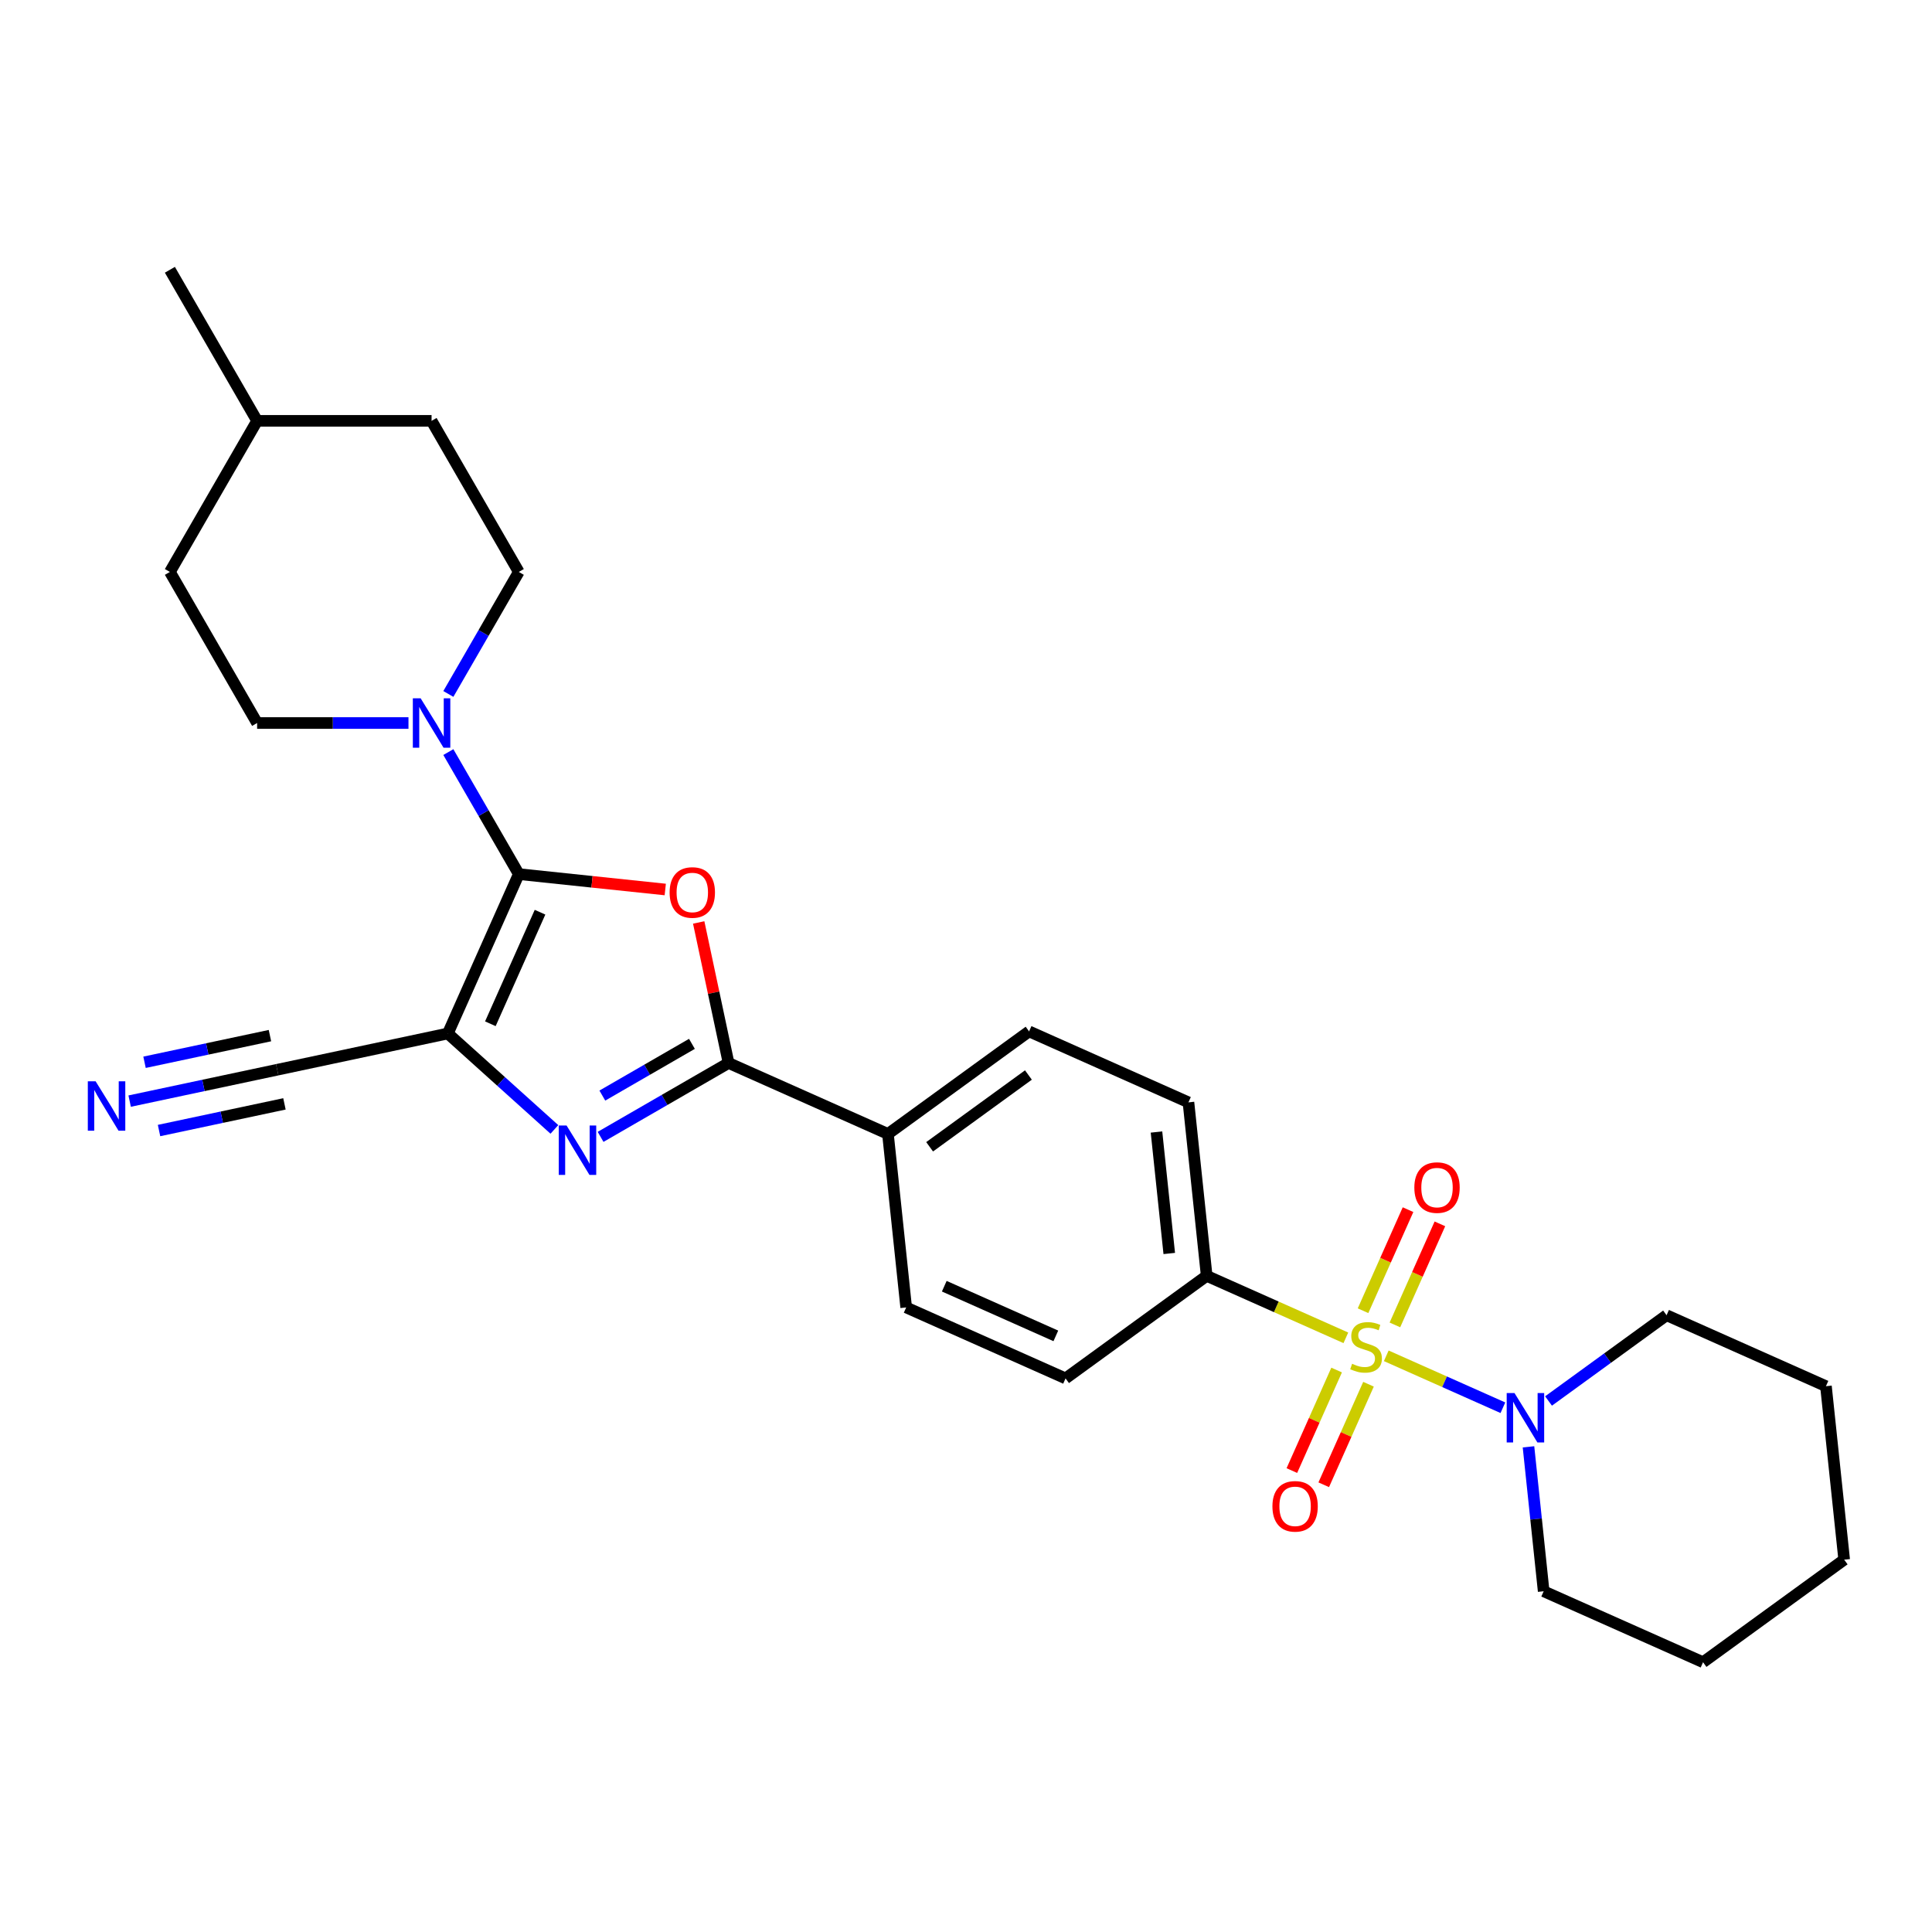 <?xml version='1.0' encoding='iso-8859-1'?>
<svg version='1.1' baseProfile='full'
              xmlns='http://www.w3.org/2000/svg'
                      xmlns:rdkit='http://www.rdkit.org/xml'
                      xmlns:xlink='http://www.w3.org/1999/xlink'
                  xml:space='preserve'
width='1000px' height='1000px' viewBox='0 0 1000 1000'>
<!-- END OF HEADER -->
<rect style='opacity:1.0;fill:#FFFFFF;stroke:none' width='1000' height='1000' x='0' y='0'> </rect>
<path class='bond-6' d='M 717.528,701.764 L 747.711,715.202' style='fill:none;fill-rule:evenodd;stroke:#CCCC00;stroke-width:6px;stroke-linecap:butt;stroke-linejoin:miter;stroke-opacity:1' />
<path class='bond-6' d='M 747.711,715.202 L 777.894,728.64' style='fill:none;fill-rule:evenodd;stroke:#0000FF;stroke-width:6px;stroke-linecap:butt;stroke-linejoin:miter;stroke-opacity:1' />
<path class='bond-8' d='M 696.615,692.453 L 660.598,676.417' style='fill:none;fill-rule:evenodd;stroke:#CCCC00;stroke-width:6px;stroke-linecap:butt;stroke-linejoin:miter;stroke-opacity:1' />
<path class='bond-8' d='M 660.598,676.417 L 624.58,660.381' style='fill:none;fill-rule:evenodd;stroke:#000000;stroke-width:6px;stroke-linecap:butt;stroke-linejoin:miter;stroke-opacity:1' />
<path class='bond-10' d='M 691.835,709.129 L 680.251,735.149' style='fill:none;fill-rule:evenodd;stroke:#CCCC00;stroke-width:6px;stroke-linecap:butt;stroke-linejoin:miter;stroke-opacity:1' />
<path class='bond-10' d='M 680.251,735.149 L 668.666,761.168' style='fill:none;fill-rule:evenodd;stroke:#FF0000;stroke-width:6px;stroke-linecap:butt;stroke-linejoin:miter;stroke-opacity:1' />
<path class='bond-10' d='M 708.333,716.475 L 696.749,742.494' style='fill:none;fill-rule:evenodd;stroke:#CCCC00;stroke-width:6px;stroke-linecap:butt;stroke-linejoin:miter;stroke-opacity:1' />
<path class='bond-10' d='M 696.749,742.494 L 685.164,768.513' style='fill:none;fill-rule:evenodd;stroke:#FF0000;stroke-width:6px;stroke-linecap:butt;stroke-linejoin:miter;stroke-opacity:1' />
<path class='bond-11' d='M 722.003,685.773 L 733.647,659.619' style='fill:none;fill-rule:evenodd;stroke:#CCCC00;stroke-width:6px;stroke-linecap:butt;stroke-linejoin:miter;stroke-opacity:1' />
<path class='bond-11' d='M 733.647,659.619 L 745.292,633.464' style='fill:none;fill-rule:evenodd;stroke:#FF0000;stroke-width:6px;stroke-linecap:butt;stroke-linejoin:miter;stroke-opacity:1' />
<path class='bond-11' d='M 705.504,678.428 L 717.149,652.273' style='fill:none;fill-rule:evenodd;stroke:#CCCC00;stroke-width:6px;stroke-linecap:butt;stroke-linejoin:miter;stroke-opacity:1' />
<path class='bond-11' d='M 717.149,652.273 L 728.794,626.119' style='fill:none;fill-rule:evenodd;stroke:#FF0000;stroke-width:6px;stroke-linecap:butt;stroke-linejoin:miter;stroke-opacity:1' />
<path class='bond-0' d='M 268.529,452.435 L 306.433,456.419' style='fill:none;fill-rule:evenodd;stroke:#000000;stroke-width:6px;stroke-linecap:butt;stroke-linejoin:miter;stroke-opacity:1' />
<path class='bond-0' d='M 306.433,456.419 L 344.336,460.402' style='fill:none;fill-rule:evenodd;stroke:#FF0000;stroke-width:6px;stroke-linecap:butt;stroke-linejoin:miter;stroke-opacity:1' />
<path class='bond-5' d='M 268.529,452.435 L 250.298,420.857' style='fill:none;fill-rule:evenodd;stroke:#000000;stroke-width:6px;stroke-linecap:butt;stroke-linejoin:miter;stroke-opacity:1' />
<path class='bond-5' d='M 250.298,420.857 L 232.066,389.278' style='fill:none;fill-rule:evenodd;stroke:#0000FF;stroke-width:6px;stroke-linecap:butt;stroke-linejoin:miter;stroke-opacity:1' />
<path class='bond-30' d='M 268.529,452.435 L 231.802,534.926' style='fill:none;fill-rule:evenodd;stroke:#000000;stroke-width:6px;stroke-linecap:butt;stroke-linejoin:miter;stroke-opacity:1' />
<path class='bond-30' d='M 279.519,472.154 L 253.809,529.898' style='fill:none;fill-rule:evenodd;stroke:#000000;stroke-width:6px;stroke-linecap:butt;stroke-linejoin:miter;stroke-opacity:1' />
<path class='bond-1' d='M 231.802,534.926 L 259.376,559.754' style='fill:none;fill-rule:evenodd;stroke:#000000;stroke-width:6px;stroke-linecap:butt;stroke-linejoin:miter;stroke-opacity:1' />
<path class='bond-1' d='M 259.376,559.754 L 286.951,584.582' style='fill:none;fill-rule:evenodd;stroke:#0000FF;stroke-width:6px;stroke-linecap:butt;stroke-linejoin:miter;stroke-opacity:1' />
<path class='bond-7' d='M 231.802,534.926 L 143.477,553.7' style='fill:none;fill-rule:evenodd;stroke:#000000;stroke-width:6px;stroke-linecap:butt;stroke-linejoin:miter;stroke-opacity:1' />
<path class='bond-2' d='M 361.645,477.459 L 369.376,513.829' style='fill:none;fill-rule:evenodd;stroke:#FF0000;stroke-width:6px;stroke-linecap:butt;stroke-linejoin:miter;stroke-opacity:1' />
<path class='bond-2' d='M 369.376,513.829 L 377.107,550.198' style='fill:none;fill-rule:evenodd;stroke:#000000;stroke-width:6px;stroke-linecap:butt;stroke-linejoin:miter;stroke-opacity:1' />
<path class='bond-3' d='M 310.862,588.445 L 343.984,569.321' style='fill:none;fill-rule:evenodd;stroke:#0000FF;stroke-width:6px;stroke-linecap:butt;stroke-linejoin:miter;stroke-opacity:1' />
<path class='bond-3' d='M 343.984,569.321 L 377.107,550.198' style='fill:none;fill-rule:evenodd;stroke:#000000;stroke-width:6px;stroke-linecap:butt;stroke-linejoin:miter;stroke-opacity:1' />
<path class='bond-3' d='M 311.769,567.068 L 334.954,553.681' style='fill:none;fill-rule:evenodd;stroke:#0000FF;stroke-width:6px;stroke-linecap:butt;stroke-linejoin:miter;stroke-opacity:1' />
<path class='bond-3' d='M 334.954,553.681 L 358.14,540.295' style='fill:none;fill-rule:evenodd;stroke:#000000;stroke-width:6px;stroke-linecap:butt;stroke-linejoin:miter;stroke-opacity:1' />
<path class='bond-4' d='M 377.107,550.198 L 459.598,586.926' style='fill:none;fill-rule:evenodd;stroke:#000000;stroke-width:6px;stroke-linecap:butt;stroke-linejoin:miter;stroke-opacity:1' />
<path class='bond-13' d='M 232.066,359.191 L 250.298,327.613' style='fill:none;fill-rule:evenodd;stroke:#0000FF;stroke-width:6px;stroke-linecap:butt;stroke-linejoin:miter;stroke-opacity:1' />
<path class='bond-13' d='M 250.298,327.613 L 268.529,296.034' style='fill:none;fill-rule:evenodd;stroke:#000000;stroke-width:6px;stroke-linecap:butt;stroke-linejoin:miter;stroke-opacity:1' />
<path class='bond-14' d='M 211.425,374.235 L 172.254,374.235' style='fill:none;fill-rule:evenodd;stroke:#0000FF;stroke-width:6px;stroke-linecap:butt;stroke-linejoin:miter;stroke-opacity:1' />
<path class='bond-14' d='M 172.254,374.235 L 133.083,374.235' style='fill:none;fill-rule:evenodd;stroke:#000000;stroke-width:6px;stroke-linecap:butt;stroke-linejoin:miter;stroke-opacity:1' />
<path class='bond-21' d='M 791.144,748.879 L 795.073,786.259' style='fill:none;fill-rule:evenodd;stroke:#0000FF;stroke-width:6px;stroke-linecap:butt;stroke-linejoin:miter;stroke-opacity:1' />
<path class='bond-21' d='M 795.073,786.259 L 799.002,823.639' style='fill:none;fill-rule:evenodd;stroke:#000000;stroke-width:6px;stroke-linecap:butt;stroke-linejoin:miter;stroke-opacity:1' />
<path class='bond-22' d='M 801.518,725.149 L 832.067,702.955' style='fill:none;fill-rule:evenodd;stroke:#0000FF;stroke-width:6px;stroke-linecap:butt;stroke-linejoin:miter;stroke-opacity:1' />
<path class='bond-22' d='M 832.067,702.955 L 862.615,680.76' style='fill:none;fill-rule:evenodd;stroke:#000000;stroke-width:6px;stroke-linecap:butt;stroke-linejoin:miter;stroke-opacity:1' />
<path class='bond-9' d='M 143.477,553.7 L 105.293,561.816' style='fill:none;fill-rule:evenodd;stroke:#000000;stroke-width:6px;stroke-linecap:butt;stroke-linejoin:miter;stroke-opacity:1' />
<path class='bond-9' d='M 105.293,561.816 L 67.108,569.933' style='fill:none;fill-rule:evenodd;stroke:#0000FF;stroke-width:6px;stroke-linecap:butt;stroke-linejoin:miter;stroke-opacity:1' />
<path class='bond-9' d='M 139.722,536.035 L 107.266,542.934' style='fill:none;fill-rule:evenodd;stroke:#000000;stroke-width:6px;stroke-linecap:butt;stroke-linejoin:miter;stroke-opacity:1' />
<path class='bond-9' d='M 107.266,542.934 L 74.809,549.833' style='fill:none;fill-rule:evenodd;stroke:#0000FF;stroke-width:6px;stroke-linecap:butt;stroke-linejoin:miter;stroke-opacity:1' />
<path class='bond-9' d='M 147.232,571.365 L 114.775,578.264' style='fill:none;fill-rule:evenodd;stroke:#000000;stroke-width:6px;stroke-linecap:butt;stroke-linejoin:miter;stroke-opacity:1' />
<path class='bond-9' d='M 114.775,578.264 L 82.318,585.163' style='fill:none;fill-rule:evenodd;stroke:#0000FF;stroke-width:6px;stroke-linecap:butt;stroke-linejoin:miter;stroke-opacity:1' />
<path class='bond-15' d='M 624.58,660.381 L 615.142,570.577' style='fill:none;fill-rule:evenodd;stroke:#000000;stroke-width:6px;stroke-linecap:butt;stroke-linejoin:miter;stroke-opacity:1' />
<path class='bond-15' d='M 605.204,648.798 L 598.597,585.936' style='fill:none;fill-rule:evenodd;stroke:#000000;stroke-width:6px;stroke-linecap:butt;stroke-linejoin:miter;stroke-opacity:1' />
<path class='bond-16' d='M 624.58,660.381 L 551.528,713.456' style='fill:none;fill-rule:evenodd;stroke:#000000;stroke-width:6px;stroke-linecap:butt;stroke-linejoin:miter;stroke-opacity:1' />
<path class='bond-12' d='M 459.598,586.926 L 469.037,676.729' style='fill:none;fill-rule:evenodd;stroke:#000000;stroke-width:6px;stroke-linecap:butt;stroke-linejoin:miter;stroke-opacity:1' />
<path class='bond-28' d='M 459.598,586.926 L 532.65,533.85' style='fill:none;fill-rule:evenodd;stroke:#000000;stroke-width:6px;stroke-linecap:butt;stroke-linejoin:miter;stroke-opacity:1' />
<path class='bond-28' d='M 481.171,593.575 L 532.308,556.422' style='fill:none;fill-rule:evenodd;stroke:#000000;stroke-width:6px;stroke-linecap:butt;stroke-linejoin:miter;stroke-opacity:1' />
<path class='bond-19' d='M 268.529,296.034 L 223.38,217.834' style='fill:none;fill-rule:evenodd;stroke:#000000;stroke-width:6px;stroke-linecap:butt;stroke-linejoin:miter;stroke-opacity:1' />
<path class='bond-20' d='M 133.083,374.235 L 87.934,296.034' style='fill:none;fill-rule:evenodd;stroke:#000000;stroke-width:6px;stroke-linecap:butt;stroke-linejoin:miter;stroke-opacity:1' />
<path class='bond-18' d='M 615.142,570.577 L 532.65,533.85' style='fill:none;fill-rule:evenodd;stroke:#000000;stroke-width:6px;stroke-linecap:butt;stroke-linejoin:miter;stroke-opacity:1' />
<path class='bond-17' d='M 551.528,713.456 L 469.037,676.729' style='fill:none;fill-rule:evenodd;stroke:#000000;stroke-width:6px;stroke-linecap:butt;stroke-linejoin:miter;stroke-opacity:1' />
<path class='bond-17' d='M 546.5,691.449 L 488.756,665.74' style='fill:none;fill-rule:evenodd;stroke:#000000;stroke-width:6px;stroke-linecap:butt;stroke-linejoin:miter;stroke-opacity:1' />
<path class='bond-31' d='M 223.38,217.834 L 133.083,217.834' style='fill:none;fill-rule:evenodd;stroke:#000000;stroke-width:6px;stroke-linecap:butt;stroke-linejoin:miter;stroke-opacity:1' />
<path class='bond-23' d='M 87.934,296.034 L 133.083,217.834' style='fill:none;fill-rule:evenodd;stroke:#000000;stroke-width:6px;stroke-linecap:butt;stroke-linejoin:miter;stroke-opacity:1' />
<path class='bond-25' d='M 799.002,823.639 L 881.493,860.366' style='fill:none;fill-rule:evenodd;stroke:#000000;stroke-width:6px;stroke-linecap:butt;stroke-linejoin:miter;stroke-opacity:1' />
<path class='bond-26' d='M 862.615,680.76 L 945.107,717.487' style='fill:none;fill-rule:evenodd;stroke:#000000;stroke-width:6px;stroke-linecap:butt;stroke-linejoin:miter;stroke-opacity:1' />
<path class='bond-24' d='M 133.083,217.834 L 87.934,139.634' style='fill:none;fill-rule:evenodd;stroke:#000000;stroke-width:6px;stroke-linecap:butt;stroke-linejoin:miter;stroke-opacity:1' />
<path class='bond-29' d='M 881.493,860.366 L 954.545,807.291' style='fill:none;fill-rule:evenodd;stroke:#000000;stroke-width:6px;stroke-linecap:butt;stroke-linejoin:miter;stroke-opacity:1' />
<path class='bond-27' d='M 945.107,717.487 L 954.545,807.291' style='fill:none;fill-rule:evenodd;stroke:#000000;stroke-width:6px;stroke-linecap:butt;stroke-linejoin:miter;stroke-opacity:1' />
<path  class='atom-0' d='M 699.848 705.885
Q 700.137 705.993, 701.329 706.499
Q 702.521 707.005, 703.821 707.33
Q 705.157 707.619, 706.458 707.619
Q 708.878 707.619, 710.286 706.463
Q 711.695 705.271, 711.695 703.212
Q 711.695 701.804, 710.973 700.937
Q 710.286 700.07, 709.203 699.6
Q 708.119 699.131, 706.313 698.589
Q 704.038 697.903, 702.665 697.253
Q 701.329 696.602, 700.354 695.23
Q 699.414 693.857, 699.414 691.546
Q 699.414 688.331, 701.582 686.345
Q 703.785 684.358, 708.119 684.358
Q 711.081 684.358, 714.44 685.767
L 713.609 688.548
Q 710.539 687.284, 708.227 687.284
Q 705.735 687.284, 704.363 688.331
Q 702.99 689.343, 703.026 691.112
Q 703.026 692.485, 703.713 693.316
Q 704.435 694.146, 705.446 694.616
Q 706.494 695.085, 708.227 695.627
Q 710.539 696.35, 711.912 697.072
Q 713.284 697.794, 714.259 699.275
Q 715.271 700.72, 715.271 703.212
Q 715.271 706.752, 712.887 708.666
Q 710.539 710.544, 706.602 710.544
Q 704.327 710.544, 702.593 710.039
Q 700.895 709.569, 698.873 708.739
L 699.848 705.885
' fill='#CCCC00'/>
<path  class='atom-3' d='M 346.594 461.946
Q 346.594 455.806, 349.628 452.374
Q 352.662 448.943, 358.333 448.943
Q 364.003 448.943, 367.037 452.374
Q 370.071 455.806, 370.071 461.946
Q 370.071 468.158, 367.001 471.698
Q 363.931 475.202, 358.333 475.202
Q 352.698 475.202, 349.628 471.698
Q 346.594 468.194, 346.594 461.946
M 358.333 472.312
Q 362.234 472.312, 364.328 469.711
Q 366.459 467.075, 366.459 461.946
Q 366.459 456.925, 364.328 454.397
Q 362.234 451.832, 358.333 451.832
Q 354.432 451.832, 352.301 454.361
Q 350.206 456.889, 350.206 461.946
Q 350.206 467.111, 352.301 469.711
Q 354.432 472.312, 358.333 472.312
' fill='#FF0000'/>
<path  class='atom-4' d='M 293.254 582.561
L 301.633 596.106
Q 302.464 597.442, 303.801 599.862
Q 305.137 602.282, 305.209 602.427
L 305.209 582.561
L 308.604 582.561
L 308.604 608.133
L 305.101 608.133
L 296.107 593.325
Q 295.06 591.591, 293.94 589.604
Q 292.856 587.618, 292.531 587.004
L 292.531 608.133
L 289.208 608.133
L 289.208 582.561
L 293.254 582.561
' fill='#0000FF'/>
<path  class='atom-6' d='M 217.728 361.448
L 226.107 374.993
Q 226.938 376.329, 228.275 378.749
Q 229.611 381.169, 229.683 381.314
L 229.683 361.448
L 233.078 361.448
L 233.078 387.021
L 229.575 387.021
L 220.581 372.212
Q 219.534 370.478, 218.414 368.492
Q 217.33 366.505, 217.005 365.891
L 217.005 387.021
L 213.682 387.021
L 213.682 361.448
L 217.728 361.448
' fill='#0000FF'/>
<path  class='atom-7' d='M 783.91 721.049
L 792.29 734.594
Q 793.121 735.931, 794.457 738.351
Q 795.793 740.77, 795.866 740.915
L 795.866 721.049
L 799.261 721.049
L 799.261 746.622
L 795.757 746.622
L 786.764 731.813
Q 785.716 730.079, 784.597 728.093
Q 783.513 726.106, 783.188 725.492
L 783.188 746.622
L 779.865 746.622
L 779.865 721.049
L 783.91 721.049
' fill='#0000FF'/>
<path  class='atom-10' d='M 49.5 559.688
L 57.88 573.233
Q 58.71 574.569, 60.047 576.989
Q 61.383 579.409, 61.455 579.553
L 61.455 559.688
L 64.85 559.688
L 64.85 585.26
L 61.347 585.26
L 52.353 570.451
Q 51.306 568.718, 50.186 566.731
Q 49.103 564.745, 48.778 564.131
L 48.778 585.26
L 45.455 585.26
L 45.455 559.688
L 49.5 559.688
' fill='#0000FF'/>
<path  class='atom-11' d='M 658.605 779.672
Q 658.605 773.531, 661.639 770.1
Q 664.674 766.669, 670.344 766.669
Q 676.015 766.669, 679.049 770.1
Q 682.083 773.531, 682.083 779.672
Q 682.083 785.884, 679.013 789.424
Q 675.943 792.927, 670.344 792.927
Q 664.71 792.927, 661.639 789.424
Q 658.605 785.92, 658.605 779.672
M 670.344 790.038
Q 674.245 790.038, 676.34 787.437
Q 678.471 784.801, 678.471 779.672
Q 678.471 774.651, 676.34 772.123
Q 674.245 769.558, 670.344 769.558
Q 666.443 769.558, 664.312 772.087
Q 662.217 774.615, 662.217 779.672
Q 662.217 784.837, 664.312 787.437
Q 666.443 790.038, 670.344 790.038
' fill='#FF0000'/>
<path  class='atom-12' d='M 732.06 614.689
Q 732.06 608.549, 735.094 605.118
Q 738.128 601.686, 743.799 601.686
Q 749.47 601.686, 752.504 605.118
Q 755.538 608.549, 755.538 614.689
Q 755.538 620.902, 752.468 624.441
Q 749.398 627.945, 743.799 627.945
Q 738.165 627.945, 735.094 624.441
Q 732.06 620.938, 732.06 614.689
M 743.799 625.055
Q 747.7 625.055, 749.795 622.455
Q 751.926 619.818, 751.926 614.689
Q 751.926 609.669, 749.795 607.14
Q 747.7 604.576, 743.799 604.576
Q 739.898 604.576, 737.767 607.104
Q 735.672 609.632, 735.672 614.689
Q 735.672 619.854, 737.767 622.455
Q 739.898 625.055, 743.799 625.055
' fill='#FF0000'/>
</svg>

